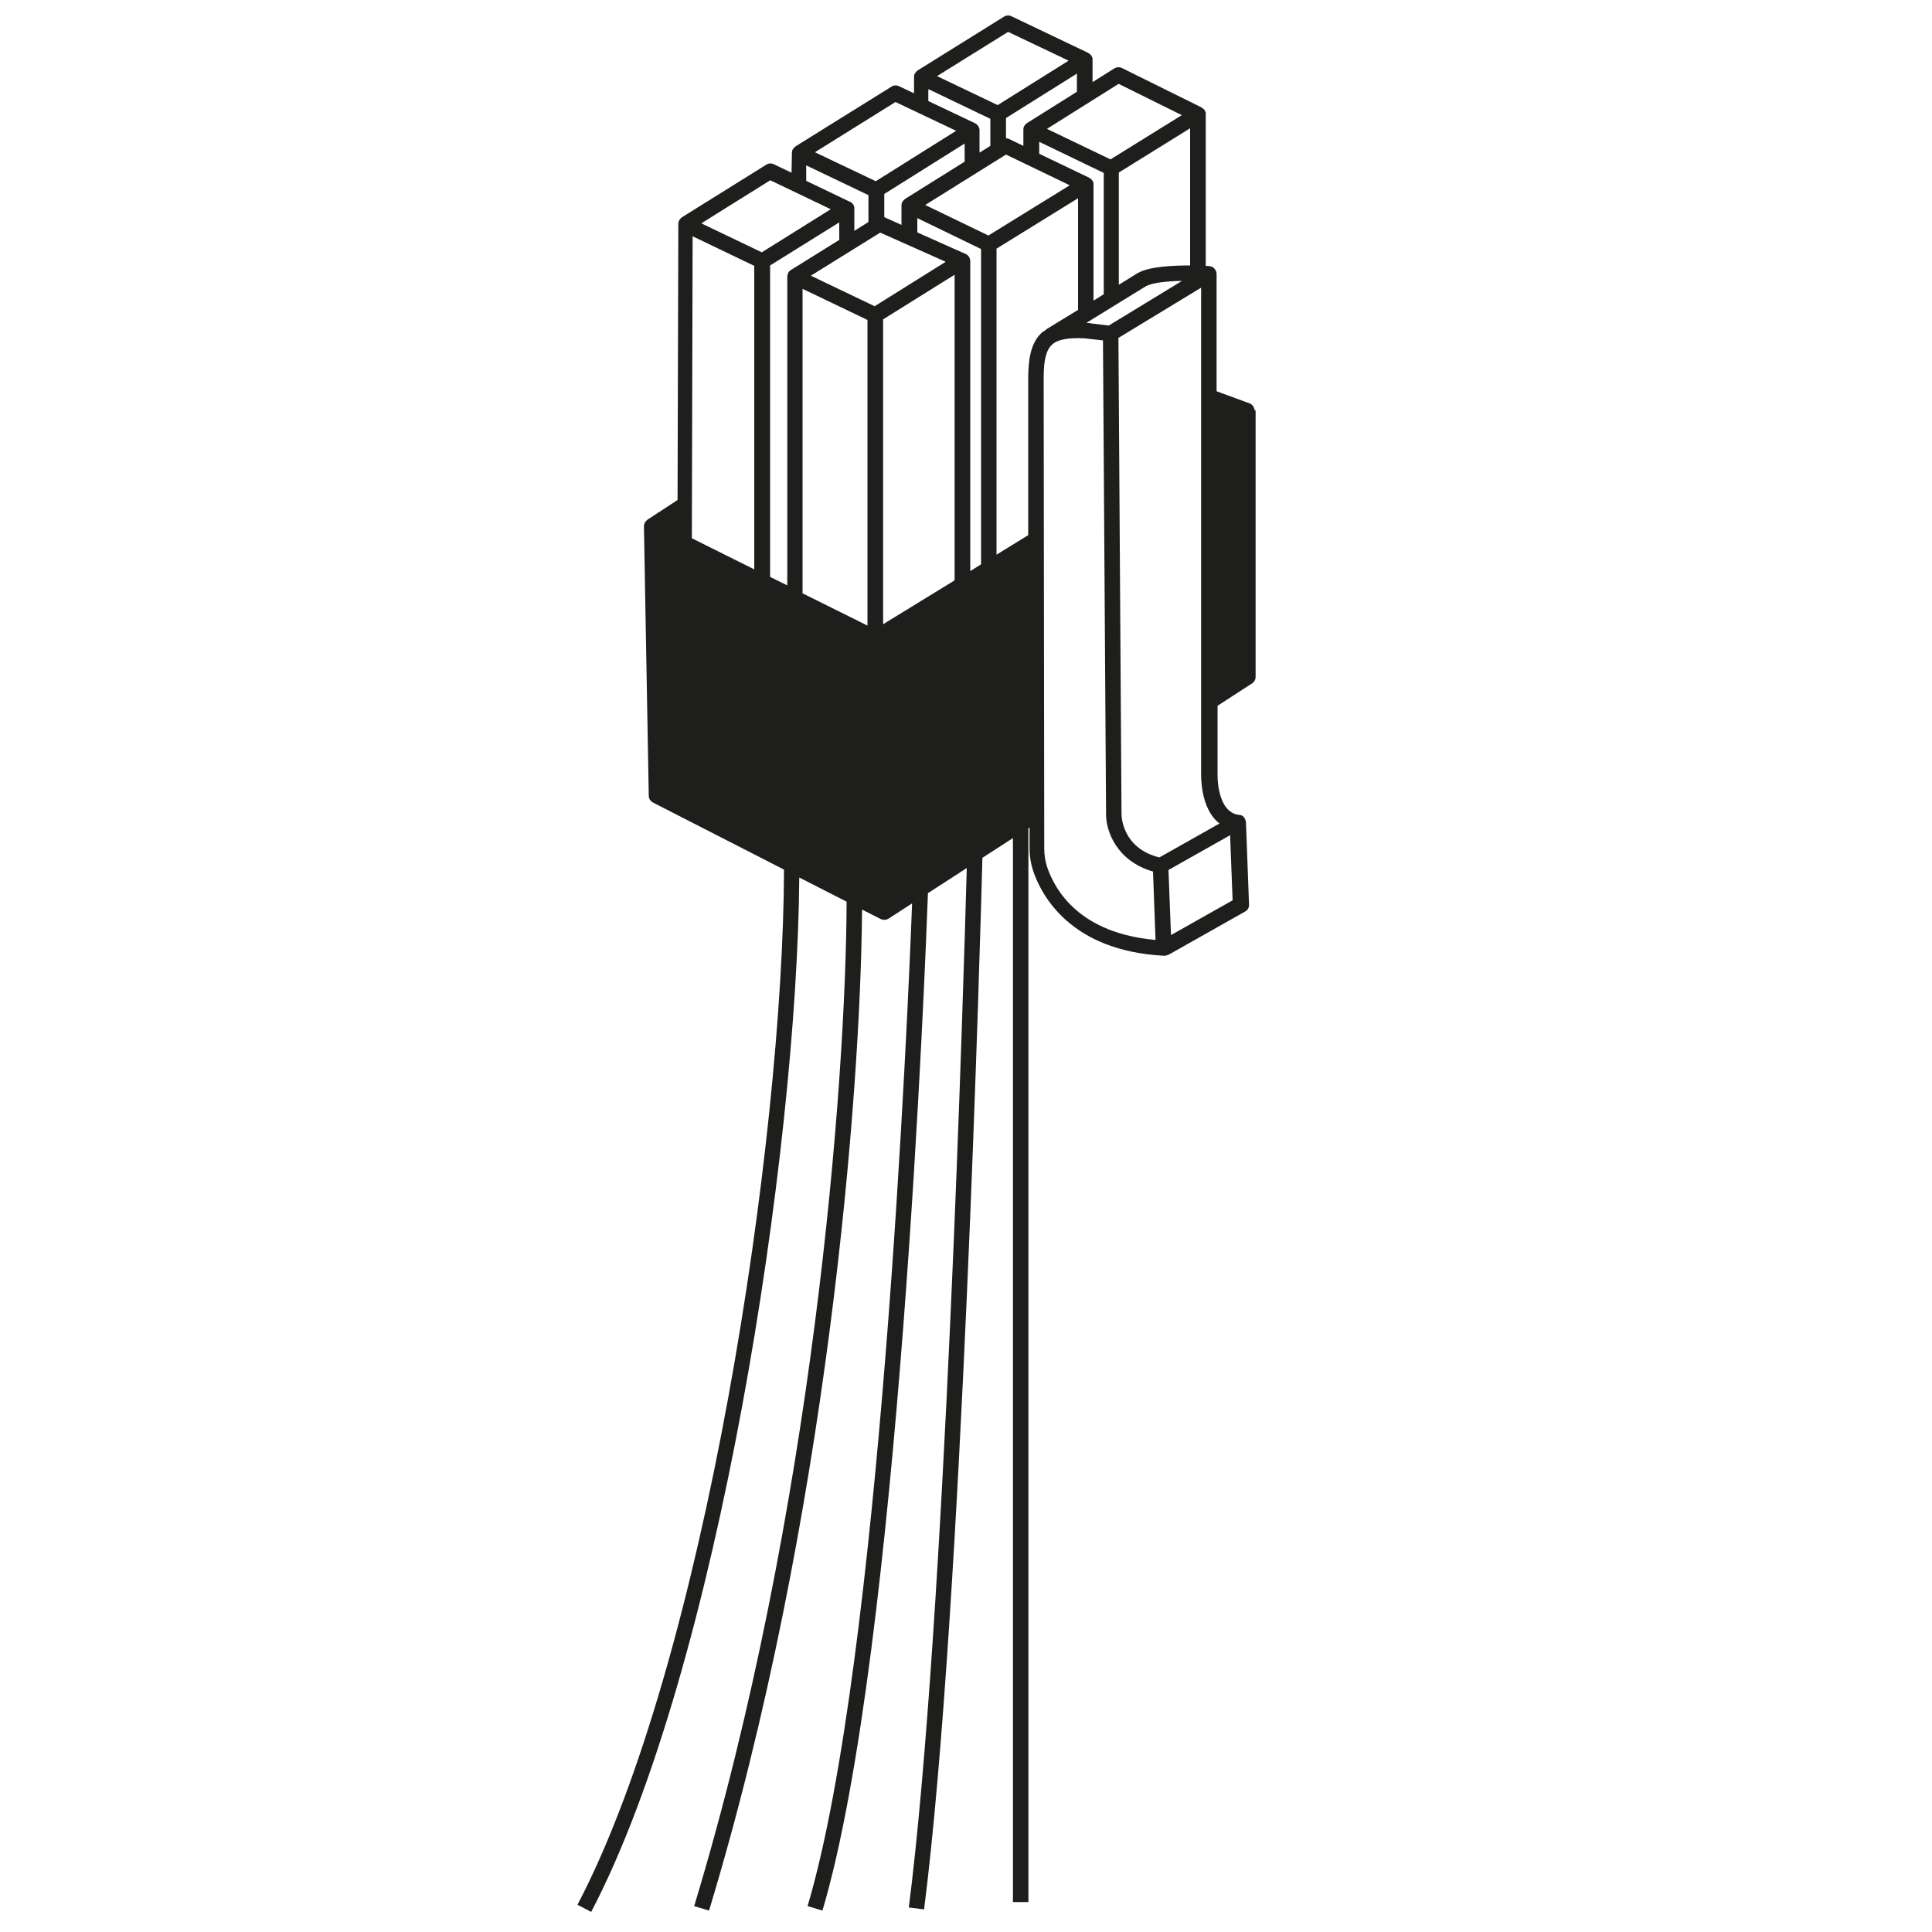 <?xml version="1.0" encoding="UTF-8"?>
<svg xmlns:xlink="http://www.w3.org/1999/xlink" xmlns="http://www.w3.org/2000/svg" id="Ebene_2" viewBox="0 0 100 100" width="100" height="100">
  <defs>
    <style>.cls-1{fill:#1e1e1c;}</style>
  </defs>
  <path class="cls-1" d="M64.94,21.23s0-.01,0-.02c0-.03-.02-.05-.03-.07-.01-.04-.02-.08-.04-.11-.02-.03-.04-.05-.07-.07-.02-.02-.04-.05-.06-.06,0,0-.02,0-.03,0,0,0-.01-.01-.03-.02l-1.71-.63v-6.08s-.01-.04-.01-.05c0-.01,0-.03,0-.04,0-.02-.02-.02-.02-.04-.02-.05-.04-.09-.08-.13-.02-.02-.03-.04-.06-.06-.01,0-.02-.02-.03-.03-.04-.02-.08-.02-.12-.03-.02,0-.03-.02-.05-.02-.03,0-.1,0-.19-.01V5.91s0,0,0-.01c0,0,0,0,0,0,0,0,0-.02,0-.03,0-.05-.02-.1-.05-.15,0-.02-.02-.03-.03-.04-.03-.04-.07-.08-.12-.1,0,0-.01-.01-.02-.02l-4.12-2.04c-.12-.06-.27-.05-.39,.02l-1.13,.71v-1.16s0,0,0-.01c0,0,0,0,0,0,0-.01,0-.02,0-.03,0-.05-.02-.1-.05-.15,0-.02-.02-.03-.03-.04-.03-.04-.07-.08-.12-.1,0,0-.01-.01-.02-.02l-3.98-1.9c-.12-.06-.27-.05-.38,.02l-4.48,2.79s-.01,.02-.02,.02c-.04,.03-.07,.07-.1,.11,0,.01-.02,.02-.02,.03-.03,.05-.04,.11-.04,.17v.85l-.78-.37c-.12-.06-.27-.05-.38,.02l-4.98,3.1s-.01,.02-.02,.02c-.04,.03-.08,.07-.1,.11,0,.01-.02,.02-.02,.03-.03,.05-.04,.11-.04,.17l-.02,1.03-.92-.44c-.12-.06-.27-.05-.38,.02l-4.38,2.73s-.01,.02-.02,.02c-.04,.03-.07,.07-.1,.11,0,.01-.02,.02-.02,.04-.03,.05-.04,.11-.04,.17l-.04,14.29-1.56,1.02s-.01,.02-.02,.02c-.04,.03-.07,.07-.1,.11,0,.01-.02,.02-.02,.04-.02,.05-.04,.11-.04,.17l.25,13.95c0,.15,.09,.28,.22,.35l6.78,3.47c-.04,14-4.09,41-10.69,53.58l.71,.37c6.58-12.57,10.66-39.35,10.77-53.54l2.45,1.25c-.03,9.19-1.7,31.53-7.89,51.99l.77,.23c6.13-20.25,7.85-42.34,7.92-51.81l.97,.49c.06,.03,.12,.04,.18,.04,.08,0,.15-.02,.22-.06l1.22-.79c-.21,5.48-1.62,39.16-5.41,51.9l.77,.23c3.98-13.39,5.35-49.6,5.46-52.66l2.01-1.3c-.15,5.4-1.12,39.04-3,53.8l.79,.1c1.97-15.44,2.94-51.44,3.02-54.43l1.58-1.02v55.07h.8V42.87s.06-.04,.06-.04v1.09c0,.41,.07,.81,.19,1.17,.42,1.23,1.91,4.13,6.78,4.38,0,0,.01,0,.02,0,.06,0,.12-.02,.18-.05,0,0,.01,0,.02,0l3.97-2.24c.13-.07,.21-.21,.2-.36l-.16-4.27s0-.03-.01-.04c0,0,0-.01,0-.02,0,0,0-.01-.01-.02-.04-.16-.16-.29-.33-.29,0,0,0,0,0,0-1.17-.13-1.12-2.08-1.12-2.11v-3.54l1.79-1.16c.11-.07,.18-.2,.18-.34v-13.76s0-.01,0-.02Zm-12.87-13.23l3.3,1.59-4.21,2.6-3.27-1.58,4.18-2.61Zm1.72-.66l3.34,1.61v6.28l-.53,.33v-6.01s0,0,0-.01c0,0,0,0,0,0,0,0,0-.02,0-.03,0-.05-.02-.1-.05-.15,0-.02-.02-.03-.03-.04-.03-.04-.07-.08-.12-.1,0,0-.01-.01-.02-.02l-2.59-1.24v-.6Zm.39,9.69s-.05,.04-.07,.06c-.07,.05-.15,.09-.21,.15-.58,.55-.67,1.45-.68,2.27v8.19s-1.64,1.01-1.64,1.01V12.87l4.22-2.61v5.78s-1.62,.99-1.62,.99Zm-6.72-5.75l3.32,1.61V29.21l-.56,.35V13.51s0-.01,0-.02c0,0,0,0,0-.01,0-.01,0-.02-.01-.03,0-.05-.03-.1-.05-.15,0-.01-.02-.03-.03-.04-.04-.05-.08-.09-.14-.11,0,0,0,0,0,0h0s0,0,0,0l-2.51-1.12v-.73Zm1.95,18.76l-3.7,2.27v-15.78l3.7-2.31v15.83Zm-7.87-15.09l3.36,1.61v15.82l-3.36-1.67V14.96Zm8.37-6.57l-3.07,1.92s-.01,.02-.02,.02c-.04,.03-.08,.07-.1,.11,0,.01-.02,.02-.02,.03-.03,.05-.04,.11-.04,.17v1.01l-.89-.4v-1.2l4.16-2.61v.94Zm-4.35,3.66l3.39,1.51-3.68,2.3-3.3-1.58,3.59-2.23Zm-2.14,.39l-2.49,1.55s0,0,0,0h0c-.06,.04-.11,.09-.14,.15,0,.02,0,.04-.01,.05-.02,.04-.03,.09-.03,.13v15.99l-.89-.44V13.74l3.58-2.23v.93Zm-4.38,17.04l-3.23-1.61,.04-15.63,3.19,1.53v15.71Zm17.42-12.74s0,0,0,0c0,0,0,0,0,0l-.23-.02,.1-.06s.06-.03,.08-.05l2.91-1.79c.34-.18,1.1-.26,1.86-.27l-3.79,2.31-.92-.11Zm2.45-2.61l-1,.62v-5.81l3.69-2.29v7.1c-.88,0-2.08,.05-2.68,.38Zm-1.01-9.78l3.27,1.62-3.69,2.29-3.29-1.58,3.71-2.33Zm-4.75,2.03s-.01,.02-.02,.02c-.04,.03-.07,.07-.1,.11,0,.01-.02,.02-.02,.03-.03,.05-.04,.11-.04,.17v.85l-.77-.37s-.08-.02-.13-.03v-1.04l3.67-2.3v.94l-2.58,1.62Zm-.97-4.72l3.13,1.49-3.67,2.3-3.14-1.5,3.68-2.29Zm-4.11,2.97l3.19,1.53v1.4l-.56,.35v-1.16s0-.01,0-.02c0,0,0,0,0-.01,0-.01,0-.02-.01-.03,0-.05-.02-.1-.05-.14,0-.02-.02-.03-.03-.04-.03-.04-.07-.08-.12-.11,0,0,0-.01-.02-.01l-2.42-1.15v-.59Zm-1.72,.66l3.14,1.49-4.16,2.61-3.15-1.5,4.17-2.6Zm-4.62,3.28l3.22,1.54v1.39l-.73,.46v-1.16s0,0,0-.01c0,0,0,0,0,0,0,0,0-.02,0-.03,0-.05-.02-.1-.05-.15,0-.02-.02-.03-.03-.04-.03-.04-.07-.08-.12-.11,0,0,0-.01-.02-.01h-.02s0,0,0,0l-2.25-1.08v-.78Zm-1.86,.77l3.13,1.5-3.57,2.23-3.13-1.5,3.57-2.23Zm14.32,35.51c-.09-.28-.14-.59-.14-.92l-.03-24.39c0-.91,.14-1.42,.43-1.69,.29-.27,.84-.37,1.68-.33l.25,.03s0,0,0,0l.71,.08,.16,24.53c-.01,.81,.51,2.41,2.43,2.96l.13,3.54c-3.88-.34-5.19-2.51-5.62-3.8Zm9.48-1.61l.13,3.37-3.19,1.8-.13-3.37,3.19-1.8Zm-.54-.61l-3.12,1.76c-1.94-.48-1.96-2.16-1.96-2.23l-.16-24.66,4.28-2.6v25.16c0,.09-.05,1.82,.96,2.58Z" fill="#1E1E1C"></path>
</svg>
